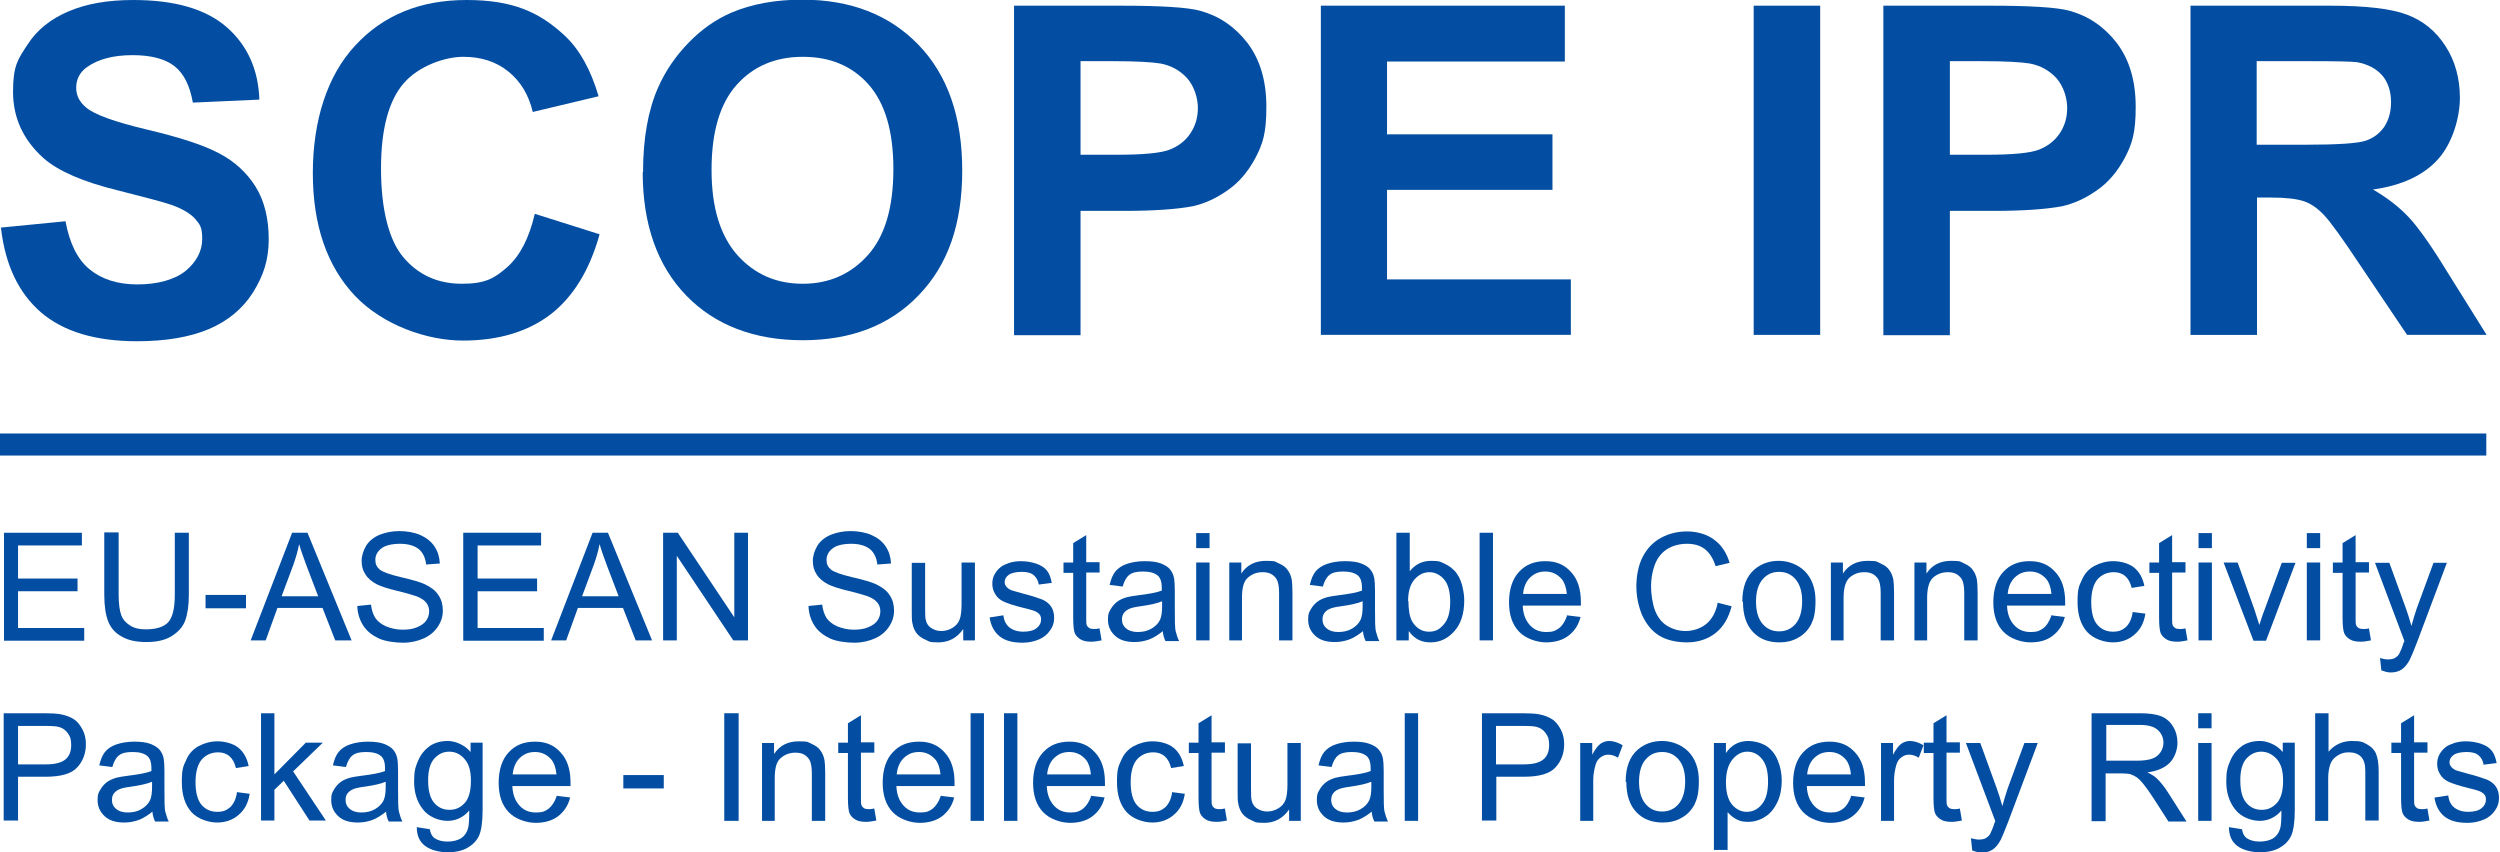 <?xml version="1.0" encoding="UTF-8"?>
<svg id="Layer_1" data-name="Layer 1" xmlns="http://www.w3.org/2000/svg" version="1.1" viewBox="0 0 748 255">
  <defs>
    <style>
      .cls-1 {
        fill: #034ea2;
        stroke-width: 0px;
      }
    </style>
  </defs>
  <g>
    <path class="cls-1" d="M.2,68.1l19.4-1.9c1.2,6.5,3.5,11.3,7.1,14.3,3.6,3,8.4,4.6,14.4,4.6s11.2-1.4,14.5-4.1c3.2-2.7,4.9-5.9,4.9-9.5s-.7-4.3-2-5.9c-1.4-1.6-3.8-3.1-7.2-4.3-2.3-.8-7.6-2.2-15.9-4.3-10.7-2.6-18.1-5.9-22.4-9.7-6-5.4-9.1-12-9.1-19.8s1.4-9.7,4.3-14.1c2.8-4.4,6.9-7.7,12.3-10,5.4-2.3,11.8-3.4,19.4-3.4,12.4,0,21.7,2.7,27.9,8.1,6.2,5.4,9.5,12.7,9.8,21.7l-19.9.9c-.9-5.1-2.7-8.7-5.5-10.9-2.8-2.2-7-3.3-12.6-3.3s-10.3,1.2-13.6,3.6c-2.1,1.5-3.2,3.6-3.2,6.1s1,4.3,3,6c2.5,2.1,8.6,4.3,18.3,6.6,9.7,2.3,16.8,4.6,21.5,7.1,4.6,2.4,8.3,5.8,10.9,10,2.6,4.2,3.9,9.5,3.9,15.7s-1.6,10.9-4.7,15.9c-3.1,4.9-7.6,8.6-13.3,11-5.7,2.4-12.9,3.6-21.4,3.6-12.5,0-22-2.9-28.7-8.6-6.7-5.8-10.7-14.1-12-25.2Z"/>
    <path class="cls-1" d="M160.1,64l19.3,6.1c-3,10.8-7.9,18.7-14.7,24-6.9,5.2-15.6,7.8-26.2,7.8s-23.8-4.5-32.3-13.4c-8.4-8.9-12.6-21.2-12.6-36.7s4.2-29.1,12.7-38.2C114.7,4.5,125.8,0,139.6,0s21.8,3.6,29.4,10.7c4.5,4.2,7.8,10.3,10.1,18.1l-19.7,4.7c-1.2-5.1-3.6-9.1-7.3-12.1-3.7-3-8.2-4.4-13.5-4.4s-13.2,2.6-17.8,7.9c-4.5,5.2-6.8,13.7-6.8,25.5s2.2,21.3,6.7,26.6c4.5,5.3,10.3,7.9,17.5,7.9s9.8-1.7,13.6-5c3.8-3.4,6.5-8.6,8.2-15.9Z"/>
    <path class="cls-1" d="M192.4,51.5c0-10,1.5-18.5,4.5-25.3,2.2-5,5.3-9.5,9.2-13.5,3.9-4,8.1-6.9,12.7-8.9,6.1-2.6,13.2-3.9,21.2-3.9,14.5,0,26.1,4.5,34.8,13.5,8.7,9,13.1,21.5,13.1,37.6s-4.3,28.3-13,37.3c-8.6,9-20.2,13.5-34.7,13.5s-26.3-4.5-34.9-13.4c-8.6-8.9-13-21.2-13-36.9ZM212.9,50.9c0,11.2,2.6,19.6,7.7,25.4,5.2,5.8,11.7,8.6,19.6,8.6s14.4-2.9,19.5-8.6c5.1-5.7,7.6-14.3,7.6-25.7s-2.5-19.7-7.4-25.3c-5-5.6-11.5-8.3-19.7-8.3s-14.8,2.8-19.8,8.4c-5,5.6-7.5,14.1-7.5,25.4Z"/>
    <path class="cls-1" d="M303.4,100.2V1.7h31.9c12.1,0,20,.5,23.7,1.5,5.6,1.5,10.4,4.7,14.2,9.6,3.8,5,5.7,11.3,5.7,19.2s-1.1,11.1-3.3,15.3c-2.2,4.1-5,7.4-8.4,9.7-3.4,2.4-6.8,3.9-10.3,4.7-4.7.9-11.6,1.4-20.6,1.4h-13v37.2h-19.9ZM323.3,18.3v28h10.9c7.8,0,13.1-.5,15.7-1.5,2.6-1,4.7-2.6,6.2-4.8,1.5-2.2,2.3-4.7,2.3-7.7s-1.1-6.5-3.2-8.9c-2.1-2.3-4.8-3.8-8-4.4-2.4-.4-7.1-.7-14.3-.7h-9.6Z"/>
    <path class="cls-1" d="M395.2,100.2V1.7h73v16.7h-53.2v21.8h49.5v16.6h-49.5v26.8h55v16.6h-74.9Z"/>
    <path class="cls-1" d="M524.7,100.2V1.7h19.9v98.5h-19.9Z"/>
    <path class="cls-1" d="M563.5,100.2V1.7h31.9c12.1,0,20,.5,23.7,1.5,5.6,1.5,10.4,4.7,14.2,9.6,3.8,5,5.7,11.3,5.7,19.2s-1.1,11.1-3.3,15.3c-2.2,4.1-5,7.4-8.4,9.7-3.4,2.4-6.8,3.9-10.3,4.7-4.7.9-11.6,1.4-20.6,1.4h-13v37.2h-19.9ZM583.4,18.3v28h10.9c7.8,0,13.1-.5,15.7-1.5,2.6-1,4.7-2.6,6.2-4.8,1.5-2.2,2.3-4.7,2.3-7.7s-1.1-6.5-3.2-8.9c-2.1-2.3-4.8-3.8-8-4.4-2.4-.4-7.1-.7-14.3-.7h-9.6Z"/>
    <path class="cls-1" d="M655.4,100.2V1.7h41.9c10.5,0,18.2.9,22.9,2.7,4.8,1.8,8.6,4.9,11.5,9.4,2.9,4.5,4.3,9.7,4.3,15.5s-2.2,13.5-6.5,18.3c-4.3,4.8-10.8,7.9-19.5,9.1,4.3,2.5,7.9,5.3,10.7,8.3,2.8,3,6.6,8.3,11.3,16l12,19.2h-23.8l-14.4-21.4c-5.1-7.7-8.6-12.5-10.5-14.5-1.9-2-3.9-3.4-6-4.1-2.1-.7-5.4-1.1-10-1.1h-4v41.1h-19.9ZM675.2,43.3h14.7c9.5,0,15.5-.4,17.9-1.2,2.4-.8,4.2-2.2,5.6-4.2,1.3-2,2-4.4,2-7.4s-.9-6-2.7-8c-1.8-2-4.3-3.3-7.5-3.9-1.6-.2-6.5-.3-14.5-.3h-15.5v25Z"/>
  </g>
  <g>
    <path class="cls-1" d="M1.2,191.6v-32.2h23.3v3.8H5.4v9.9h17.8v3.8H5.4v11h19.8v3.8H1.2Z"/>
    <path class="cls-1" d="M52.2,159.4h4.3v18.6c0,3.2-.4,5.8-1.1,7.7s-2.1,3.4-4,4.6-4.4,1.8-7.5,1.8-5.5-.5-7.4-1.6c-1.9-1-3.3-2.5-4.1-4.5-.8-2-1.2-4.7-1.2-8.1v-18.6h4.3v18.6c0,2.8.3,4.9.8,6.2.5,1.3,1.4,2.3,2.7,3.1s2.8,1.1,4.6,1.1c3.1,0,5.4-.7,6.7-2.1,1.3-1.4,2-4.1,2-8.2v-18.6Z"/>
    <path class="cls-1" d="M61.5,182v-4h12.1v4h-12.1Z"/>
    <path class="cls-1" d="M75,191.6l12.4-32.2h4.6l13.2,32.2h-4.9l-3.8-9.7h-13.5l-3.5,9.7h-4.5ZM84.3,178.4h10.9l-3.4-8.9c-1-2.7-1.8-4.9-2.3-6.7-.4,2.1-1,4.1-1.7,6.1l-3.5,9.4Z"/>
    <path class="cls-1" d="M107,181.3l4-.4c.2,1.6.6,2.9,1.3,4,.7,1,1.8,1.9,3.2,2.5,1.5.6,3.1,1,4.9,1s3.1-.2,4.3-.7c1.2-.5,2.2-1.1,2.8-2,.6-.8.9-1.8.9-2.8s-.3-1.9-.9-2.6c-.6-.8-1.6-1.4-2.9-1.9-.9-.3-2.8-.9-5.7-1.6-3-.7-5-1.4-6.2-2-1.5-.8-2.7-1.8-3.4-3-.8-1.2-1.1-2.5-1.1-4s.5-3.1,1.4-4.6c.9-1.4,2.3-2.5,4-3.2,1.8-.7,3.7-1.1,5.9-1.1s4.5.4,6.3,1.2,3.2,1.9,4.2,3.4c1,1.5,1.5,3.2,1.6,5.1l-4.1.3c-.2-2-1-3.6-2.2-4.6-1.3-1-3.1-1.6-5.6-1.6s-4.5.5-5.6,1.4c-1.2.9-1.8,2.1-1.8,3.4s.4,2.1,1.3,2.9c.8.7,3,1.5,6.4,2.3,3.5.8,5.8,1.5,7.1,2.1,1.9.9,3.3,2,4.1,3.3.9,1.3,1.3,2.9,1.3,4.6s-.5,3.3-1.5,4.8c-1,1.5-2.4,2.7-4.2,3.5s-3.9,1.3-6.2,1.3-5.4-.4-7.3-1.3-3.5-2.1-4.6-3.8c-1.1-1.7-1.7-3.6-1.8-5.8Z"/>
    <path class="cls-1" d="M138.6,191.6v-32.2h23.3v3.8h-19v9.9h17.8v3.8h-17.8v11h19.8v3.8h-24Z"/>
    <path class="cls-1" d="M164.9,191.6l12.4-32.2h4.6l13.2,32.2h-4.9l-3.8-9.7h-13.5l-3.5,9.7h-4.5ZM174.2,178.4h10.9l-3.4-8.9c-1-2.7-1.8-4.9-2.3-6.7-.4,2.1-1,4.1-1.7,6.1l-3.5,9.4Z"/>
    <path class="cls-1" d="M198.4,191.6v-32.2h4.4l16.9,25.3v-25.3h4.1v32.2h-4.4l-16.9-25.3v25.3h-4.1Z"/>
    <path class="cls-1" d="M242,181.3l4-.4c.2,1.6.6,2.9,1.3,4,.7,1,1.8,1.9,3.2,2.5,1.5.6,3.1,1,4.9,1s3.1-.2,4.3-.7c1.2-.5,2.2-1.1,2.8-2,.6-.8.9-1.8.9-2.8s-.3-1.9-.9-2.6c-.6-.8-1.6-1.4-2.9-1.9-.9-.3-2.8-.9-5.7-1.6-3-.7-5-1.4-6.2-2-1.5-.8-2.7-1.8-3.4-3-.8-1.2-1.1-2.5-1.1-4s.5-3.1,1.4-4.6c.9-1.4,2.3-2.5,4-3.2,1.8-.7,3.7-1.1,5.9-1.1s4.5.4,6.3,1.2,3.2,1.9,4.2,3.4c1,1.5,1.5,3.2,1.6,5.1l-4.1.3c-.2-2-1-3.6-2.2-4.6-1.3-1-3.1-1.6-5.6-1.6s-4.5.5-5.6,1.4c-1.2.9-1.8,2.1-1.8,3.4s.4,2.1,1.3,2.9c.8.7,3,1.5,6.4,2.3,3.5.8,5.8,1.5,7.1,2.1,1.9.9,3.3,2,4.1,3.3.9,1.3,1.3,2.9,1.3,4.6s-.5,3.3-1.5,4.8c-1,1.5-2.4,2.7-4.2,3.5s-3.9,1.3-6.2,1.3-5.4-.4-7.3-1.3-3.5-2.1-4.6-3.8c-1.1-1.7-1.7-3.6-1.8-5.8Z"/>
    <path class="cls-1" d="M288.2,191.6v-3.4c-1.8,2.6-4.3,4-7.4,4s-2.7-.3-3.9-.8c-1.2-.5-2.1-1.2-2.7-2-.6-.8-1-1.8-1.2-2.9-.2-.8-.2-2-.2-3.7v-14.4h4v12.9c0,2.1,0,3.5.2,4.2.2,1,.8,1.9,1.6,2.4s1.8.9,3,.9,2.3-.3,3.3-.9c1-.6,1.8-1.4,2.2-2.5.4-1,.6-2.6.6-4.6v-12.5h4v23.3h-3.5Z"/>
    <path class="cls-1" d="M296.3,184.7l3.9-.6c.2,1.6.8,2.8,1.8,3.6,1,.8,2.4,1.3,4.2,1.3s3.2-.4,4-1.1c.9-.7,1.3-1.6,1.3-2.6s-.4-1.6-1.2-2.1c-.5-.4-1.9-.8-4-1.3-2.9-.7-4.9-1.4-6-1.9-1.1-.5-2-1.3-2.5-2.2-.6-.9-.9-2-.9-3.1s.2-2,.7-2.9c.5-.9,1.1-1.6,1.9-2.2.6-.5,1.5-.8,2.5-1.2,1.1-.3,2.2-.5,3.4-.5,1.8,0,3.4.3,4.8.8,1.4.5,2.4,1.2,3.1,2.1s1.1,2.1,1.4,3.6l-3.9.5c-.2-1.2-.7-2.1-1.5-2.8-.8-.7-2-1-3.6-1s-3.1.3-3.9.9c-.8.6-1.2,1.3-1.2,2.1s.2,1,.5,1.4c.3.4.8.8,1.5,1.1.4.1,1.6.5,3.5,1,2.8.7,4.7,1.4,5.8,1.8,1.1.5,2,1.2,2.6,2.1.6.9.9,2,.9,3.4s-.4,2.6-1.2,3.7c-.8,1.2-1.9,2.1-3.3,2.7-1.4.6-3.1,1-4.9,1-3,0-5.3-.6-6.9-1.9-1.6-1.3-2.6-3.1-3-5.6Z"/>
    <path class="cls-1" d="M329,188.1l.6,3.5c-1.1.2-2.1.4-3,.4-1.4,0-2.5-.2-3.3-.7-.8-.5-1.3-1-1.7-1.8-.3-.7-.5-2.3-.5-4.7v-13.4h-2.9v-3.1h2.9v-5.8l3.9-2.4v8.1h4v3.1h-4v13.6c0,1.1,0,1.9.2,2.2.1.3.4.6.7.8.3.2.8.3,1.3.3s1,0,1.7-.2Z"/>
    <path class="cls-1" d="M348.1,188.7c-1.5,1.2-2.9,2.1-4.2,2.6-1.4.5-2.8.8-4.4.8-2.6,0-4.5-.6-5.9-1.9-1.4-1.3-2.1-2.9-2.1-4.8s.3-2.2.8-3.1c.5-.9,1.2-1.7,2-2.3.8-.6,1.8-1,2.8-1.3.8-.2,1.9-.4,3.5-.6,3.2-.4,5.5-.8,7-1.4,0-.5,0-.9,0-1,0-1.6-.4-2.7-1.1-3.4-1-.9-2.5-1.3-4.5-1.3s-3.2.3-4.1,1c-.9.7-1.5,1.8-2,3.5l-3.9-.5c.4-1.7.9-3,1.7-4,.8-1,2-1.8,3.5-2.3,1.5-.5,3.3-.8,5.3-.8s3.6.2,4.9.7c1.2.5,2.2,1.1,2.7,1.8.6.7,1,1.6,1.2,2.7.1.7.2,1.9.2,3.6v5.3c0,3.7,0,6,.3,7s.5,1.9,1,2.8h-4.1c-.4-.8-.7-1.8-.8-2.9ZM347.7,179.9c-1.4.6-3.6,1.1-6.5,1.5-1.6.2-2.8.5-3.4.8s-1.2.7-1.6,1.3c-.4.6-.5,1.2-.5,1.9,0,1.1.4,1.9,1.2,2.6.8.7,2,1.1,3.5,1.1s2.9-.3,4.1-1c1.2-.7,2.1-1.6,2.6-2.7.4-.9.6-2.2.6-4v-1.4Z"/>
    <path class="cls-1" d="M357.9,164v-4.5h4v4.5h-4ZM357.9,191.6v-23.3h4v23.3h-4Z"/>
    <path class="cls-1" d="M367.8,191.6v-23.3h3.6v3.3c1.7-2.6,4.2-3.8,7.4-3.8s2.7.3,3.9.8,2.1,1.2,2.6,2c.6.8,1,1.8,1.2,2.9.1.7.2,2,.2,3.8v14.3h-4v-14.2c0-1.6-.2-2.8-.5-3.6-.3-.8-.9-1.4-1.6-1.9-.8-.5-1.7-.7-2.8-.7-1.7,0-3.1.5-4.4,1.6s-1.8,3.1-1.8,6.1v12.7h-4Z"/>
    <path class="cls-1" d="M408,188.7c-1.5,1.2-2.9,2.1-4.2,2.6-1.4.5-2.8.8-4.4.8-2.6,0-4.5-.6-5.9-1.9-1.4-1.3-2.1-2.9-2.1-4.8s.3-2.2.8-3.1c.5-.9,1.2-1.7,2-2.3.8-.6,1.8-1,2.8-1.3.8-.2,1.9-.4,3.5-.6,3.2-.4,5.5-.8,7-1.4,0-.5,0-.9,0-1,0-1.6-.4-2.7-1.1-3.4-1-.9-2.5-1.3-4.5-1.3s-3.2.3-4.1,1c-.9.7-1.5,1.8-2,3.5l-3.9-.5c.4-1.7.9-3,1.7-4,.8-1,2-1.8,3.5-2.3s3.3-.8,5.3-.8,3.6.2,4.9.7,2.2,1.1,2.7,1.8c.6.7,1,1.6,1.2,2.7.1.7.2,1.9.2,3.6v5.3c0,3.7,0,6,.3,7s.5,1.9,1,2.8h-4.1c-.4-.8-.7-1.8-.8-2.9ZM407.7,179.9c-1.4.6-3.6,1.1-6.5,1.5-1.6.2-2.8.5-3.4.8-.7.3-1.2.7-1.6,1.3s-.5,1.2-.5,1.9c0,1.1.4,1.9,1.2,2.6.8.7,2,1.1,3.5,1.1s2.9-.3,4.1-1c1.2-.7,2.1-1.6,2.6-2.7.4-.9.6-2.2.6-4v-1.4Z"/>
    <path class="cls-1" d="M421.5,191.6h-3.7v-32.2h4v11.5c1.7-2.1,3.8-3.1,6.4-3.1s2.8.3,4.1.9c1.3.6,2.3,1.4,3.2,2.4.8,1,1.5,2.3,1.9,3.8s.7,3.1.7,4.7c0,4-1,7.1-3,9.3-2,2.2-4.3,3.3-7.1,3.3s-4.9-1.1-6.5-3.4v2.9ZM421.4,179.8c0,2.8.4,4.8,1.1,6.1,1.2,2,2.9,3.1,5,3.1s3.2-.7,4.5-2.2c1.3-1.5,1.9-3.7,1.9-6.7s-.6-5.3-1.8-6.7c-1.2-1.4-2.7-2.2-4.4-2.2s-3.2.7-4.5,2.2c-1.3,1.5-1.9,3.7-1.9,6.5Z"/>
    <path class="cls-1" d="M442.7,191.6v-32.2h4v32.2h-4Z"/>
    <path class="cls-1" d="M468.8,184.1l4.1.5c-.6,2.4-1.8,4.2-3.6,5.6-1.7,1.3-4,2-6.7,2s-6.1-1.1-8.1-3.2c-2-2.1-3-5-3-8.8s1-7,3-9.1c2-2.2,4.6-3.2,7.9-3.2s5.7,1.1,7.6,3.2c2,2.1,3,5.1,3,9s0,.6,0,1.1h-17.4c.1,2.6.9,4.5,2.2,5.9,1.3,1.4,2.9,2,4.9,2s2.7-.4,3.7-1.1,1.8-2,2.4-3.6ZM455.8,177.7h13c-.2-2-.7-3.4-1.5-4.4-1.3-1.5-2.9-2.3-4.9-2.3s-3.3.6-4.6,1.8c-1.2,1.2-1.9,2.8-2.1,4.9Z"/>
    <path class="cls-1" d="M513.8,180.3l4.3,1.1c-.9,3.5-2.5,6.2-4.8,8-2.3,1.8-5.2,2.8-8.5,2.8s-6.3-.7-8.5-2.1-3.8-3.5-5-6.1c-1.1-2.7-1.7-5.6-1.7-8.6s.6-6.3,1.9-8.8,3.1-4.4,5.5-5.7,5-1.9,7.8-1.9,5.9.8,8.1,2.5c2.2,1.6,3.7,3.9,4.6,6.9l-4.2,1c-.7-2.3-1.8-4-3.2-5.1-1.4-1.1-3.2-1.6-5.4-1.6s-4.5.6-6.2,1.8-2.8,2.8-3.5,4.8c-.7,2-1,4.1-1,6.2s.4,5.1,1.2,7.2c.8,2,2,3.6,3.7,4.6,1.7,1,3.5,1.5,5.5,1.5s4.4-.7,6.1-2.1c1.7-1.4,2.8-3.4,3.4-6.1Z"/>
    <path class="cls-1" d="M521.3,180c0-4.3,1.2-7.5,3.6-9.6,2-1.7,4.4-2.6,7.3-2.6s5.8,1.1,7.9,3.2c2,2.1,3.1,5,3.1,8.7s-.5,5.4-1.3,7.1c-.9,1.7-2.2,3.1-3.9,4-1.7,1-3.6,1.4-5.6,1.4-3.3,0-5.9-1-7.9-3.1-2-2.1-3-5.1-3-9ZM525.4,180c0,3,.7,5.2,2,6.7,1.3,1.5,2.9,2.2,4.9,2.2s3.6-.7,4.9-2.2c1.3-1.5,2-3.8,2-6.8s-.7-5.1-2-6.6-2.9-2.2-4.9-2.2-3.6.7-4.9,2.2c-1.3,1.5-2,3.7-2,6.7Z"/>
    <path class="cls-1" d="M547.8,191.6v-23.3h3.6v3.3c1.7-2.6,4.2-3.8,7.4-3.8s2.7.3,3.9.8,2.1,1.2,2.6,2c.6.8,1,1.8,1.2,2.9.1.7.2,2,.2,3.8v14.3h-4v-14.2c0-1.6-.2-2.8-.5-3.6-.3-.8-.9-1.4-1.6-1.9-.8-.5-1.7-.7-2.8-.7-1.7,0-3.1.5-4.4,1.6-1.2,1.1-1.8,3.1-1.8,6.1v12.7h-4Z"/>
    <path class="cls-1" d="M572.8,191.6v-23.3h3.6v3.3c1.7-2.6,4.2-3.8,7.4-3.8s2.7.3,3.9.8,2.1,1.2,2.6,2c.6.8,1,1.8,1.2,2.9.1.7.2,2,.2,3.8v14.3h-4v-14.2c0-1.6-.2-2.8-.5-3.6-.3-.8-.9-1.4-1.6-1.9-.8-.5-1.7-.7-2.8-.7-1.7,0-3.1.5-4.4,1.6-1.2,1.1-1.8,3.1-1.8,6.1v12.7h-4Z"/>
    <path class="cls-1" d="M613.7,184.1l4.1.5c-.6,2.4-1.8,4.2-3.6,5.6s-4,2-6.7,2-6.1-1.1-8.1-3.2c-2-2.1-3-5-3-8.8s1-7,3-9.1c2-2.2,4.6-3.2,7.9-3.2s5.7,1.1,7.6,3.2c2,2.1,3,5.1,3,9s0,.6,0,1.1h-17.4c.1,2.6.9,4.5,2.2,5.9,1.3,1.4,2.9,2,4.9,2s2.7-.4,3.7-1.1,1.8-2,2.4-3.6ZM600.8,177.7h13c-.2-2-.7-3.4-1.5-4.4-1.3-1.5-2.9-2.3-4.9-2.3s-3.3.6-4.6,1.8c-1.2,1.2-1.9,2.8-2.1,4.9Z"/>
    <path class="cls-1" d="M638,183.1l3.9.5c-.4,2.7-1.5,4.8-3.3,6.3-1.7,1.5-3.9,2.3-6.4,2.3s-5.8-1-7.7-3.1c-1.9-2.1-2.9-5.1-2.9-9s.4-4.7,1.3-6.6c.8-1.9,2.1-3.3,3.8-4.2s3.6-1.4,5.6-1.4,4.6.6,6.2,1.9c1.6,1.3,2.6,3.1,3.1,5.5l-3.8.6c-.4-1.6-1-2.7-1.9-3.5-.9-.8-2.1-1.2-3.4-1.2-2,0-3.6.7-4.9,2.1-1.2,1.4-1.9,3.7-1.9,6.8s.6,5.4,1.8,6.8c1.2,1.4,2.8,2.1,4.7,2.1s2.8-.5,3.9-1.4c1-1,1.7-2.4,2-4.4Z"/>
    <path class="cls-1" d="M653.9,188.1l.6,3.5c-1.1.2-2.1.4-3,.4-1.4,0-2.5-.2-3.3-.7-.8-.5-1.3-1-1.7-1.8-.3-.7-.5-2.3-.5-4.7v-13.4h-2.9v-3.1h2.9v-5.8l3.9-2.4v8.1h4v3.1h-4v13.6c0,1.1,0,1.9.2,2.2.1.3.4.6.7.8.3.2.8.3,1.4.3s1,0,1.7-.2Z"/>
    <path class="cls-1" d="M657.8,164v-4.5h4v4.5h-4ZM657.8,191.6v-23.3h4v23.3h-4Z"/>
    <path class="cls-1" d="M674.2,191.6l-8.9-23.3h4.2l5,14c.5,1.5,1,3.1,1.5,4.7.4-1.2.8-2.7,1.5-4.4l5.2-14.2h4.1l-8.8,23.3h-3.7Z"/>
    <path class="cls-1" d="M690.2,164v-4.5h4v4.5h-4ZM690.2,191.6v-23.3h4v23.3h-4Z"/>
    <path class="cls-1" d="M708.8,188.1l.6,3.5c-1.1.2-2.1.4-3,.4-1.4,0-2.5-.2-3.3-.7-.8-.5-1.3-1-1.7-1.8-.3-.7-.5-2.3-.5-4.7v-13.4h-2.9v-3.1h2.9v-5.8l3.9-2.4v8.1h4v3.1h-4v13.6c0,1.1,0,1.9.2,2.2.1.3.4.6.7.8.3.2.8.3,1.4.3s1,0,1.7-.2Z"/>
    <path class="cls-1" d="M712.5,200.6l-.4-3.7c.9.2,1.6.4,2.3.4s1.6-.1,2.1-.4c.5-.3,1-.7,1.3-1.2.2-.4.7-1.4,1.2-2.9,0-.2.2-.5.4-1l-8.8-23.4h4.3l4.9,13.5c.6,1.7,1.2,3.5,1.7,5.4.5-1.8,1-3.6,1.6-5.3l5-13.6h4l-8.9,23.7c-1,2.6-1.7,4.3-2.2,5.3-.7,1.3-1.5,2.3-2.4,2.9-.9.6-2,.9-3.2.9s-1.6-.2-2.5-.5Z"/>
    <path class="cls-1" d="M1.1,245.6v-32.2h12.1c2.1,0,3.8.1,4.9.3,1.6.3,2.9.8,4,1.5,1.1.7,1.9,1.8,2.6,3.1.7,1.3,1,2.8,1,4.4,0,2.7-.9,5.1-2.6,6.9-1.7,1.9-4.9,2.8-9.4,2.8H5.4v13.1H1.1ZM5.4,228.7h8.3c2.8,0,4.7-.5,5.9-1.5,1.2-1,1.7-2.5,1.7-4.3s-.3-2.5-1-3.5-1.6-1.6-2.7-1.9c-.7-.2-2-.3-4-.3H5.4v11.5Z"/>
    <path class="cls-1" d="M45.8,242.7c-1.5,1.2-2.9,2.1-4.2,2.6-1.4.5-2.8.8-4.4.8-2.6,0-4.5-.6-5.9-1.9-1.4-1.3-2.1-2.9-2.1-4.8s.3-2.2.8-3.1c.5-.9,1.2-1.7,2-2.3.8-.6,1.8-1,2.8-1.3.8-.2,1.9-.4,3.5-.6,3.2-.4,5.5-.8,7-1.4,0-.5,0-.9,0-1,0-1.6-.4-2.7-1.1-3.4-1-.9-2.5-1.3-4.5-1.3s-3.2.3-4.1,1c-.9.7-1.5,1.8-2,3.5l-3.9-.5c.4-1.7.9-3,1.7-4,.8-1,2-1.8,3.5-2.3,1.5-.5,3.3-.8,5.3-.8s3.6.2,4.9.7c1.2.5,2.2,1.1,2.7,1.8.6.7,1,1.6,1.2,2.7.1.7.2,1.9.2,3.6v5.3c0,3.7,0,6,.3,7s.5,1.9,1,2.8h-4.1c-.4-.8-.7-1.8-.8-2.9ZM45.5,233.9c-1.4.6-3.6,1.1-6.5,1.5-1.6.2-2.8.5-3.4.8s-1.2.7-1.6,1.3c-.4.6-.5,1.2-.5,1.9,0,1.1.4,1.9,1.2,2.6.8.7,2,1.1,3.5,1.1s2.9-.3,4.1-1c1.2-.7,2.1-1.6,2.6-2.7.4-.9.6-2.2.6-4v-1.4Z"/>
    <path class="cls-1" d="M70.8,237l3.9.5c-.4,2.7-1.5,4.8-3.3,6.3-1.7,1.5-3.9,2.3-6.4,2.3s-5.8-1-7.7-3.1c-1.9-2.1-2.9-5.1-2.9-9s.4-4.7,1.3-6.6c.8-1.9,2.1-3.3,3.8-4.2,1.7-.9,3.6-1.4,5.6-1.4s4.6.6,6.2,1.9c1.6,1.3,2.6,3.1,3.1,5.5l-3.8.6c-.4-1.6-1-2.7-1.9-3.5-.9-.8-2.1-1.2-3.4-1.2-2,0-3.6.7-4.9,2.1-1.2,1.4-1.9,3.7-1.9,6.8s.6,5.4,1.8,6.8c1.2,1.4,2.8,2.1,4.7,2.1s2.8-.5,3.9-1.4c1-1,1.7-2.4,2-4.4Z"/>
    <path class="cls-1" d="M78.1,245.6v-32.2h4v18.3l9.4-9.5h5.1l-8.9,8.6,9.8,14.7h-4.9l-7.7-11.9-2.8,2.7v9.2h-4Z"/>
    <path class="cls-1" d="M115.7,242.7c-1.5,1.2-2.9,2.1-4.2,2.6-1.4.5-2.8.8-4.4.8-2.6,0-4.5-.6-5.9-1.9-1.4-1.3-2.1-2.9-2.1-4.8s.3-2.2.8-3.1c.5-.9,1.2-1.7,2-2.3.8-.6,1.8-1,2.8-1.3.8-.2,1.9-.4,3.5-.6,3.2-.4,5.5-.8,7-1.4,0-.5,0-.9,0-1,0-1.6-.4-2.7-1.1-3.4-1-.9-2.5-1.3-4.5-1.3s-3.2.3-4.1,1c-.9.7-1.5,1.8-2,3.5l-3.9-.5c.4-1.7.9-3,1.7-4,.8-1,2-1.8,3.5-2.3,1.5-.5,3.3-.8,5.3-.8s3.6.2,4.9.7c1.2.5,2.2,1.1,2.7,1.8.6.7,1,1.6,1.2,2.7.1.7.2,1.9.2,3.6v5.3c0,3.7,0,6,.3,7s.5,1.9,1,2.8h-4.1c-.4-.8-.7-1.8-.8-2.9ZM115.4,233.9c-1.4.6-3.6,1.1-6.5,1.5-1.6.2-2.8.5-3.4.8s-1.2.7-1.6,1.3c-.4.6-.5,1.2-.5,1.9,0,1.1.4,1.9,1.2,2.6.8.7,2,1.1,3.5,1.1s2.9-.3,4.1-1c1.2-.7,2.1-1.6,2.6-2.7.4-.9.6-2.2.6-4v-1.4Z"/>
    <path class="cls-1" d="M124.8,247.5l3.8.6c.2,1.2.6,2,1.3,2.6,1,.7,2.3,1.1,4,1.1s3.2-.4,4.2-1.1c1-.7,1.7-1.8,2-3.1.2-.8.3-2.5.3-5.1-1.7,2-3.9,3.1-6.5,3.1s-5.7-1.2-7.4-3.5c-1.8-2.3-2.6-5.1-2.6-8.3s.4-4.3,1.2-6.2c.8-1.9,2-3.3,3.5-4.4,1.5-1,3.3-1.5,5.4-1.5s5,1.1,6.8,3.3v-2.8h3.6v20.2c0,3.6-.4,6.2-1.1,7.7-.7,1.5-1.9,2.7-3.5,3.6-1.6.9-3.6,1.3-5.9,1.3s-5-.6-6.7-1.9c-1.7-1.3-2.5-3.1-2.5-5.7ZM128.1,233.5c0,3.1.6,5.3,1.8,6.7s2.7,2.1,4.6,2.1,3.3-.7,4.6-2.1c1.2-1.4,1.8-3.6,1.8-6.6s-.6-5-1.9-6.5-2.8-2.2-4.6-2.2-3.2.7-4.5,2.1c-1.2,1.4-1.8,3.5-1.8,6.4Z"/>
    <path class="cls-1" d="M166.5,238.1l4.1.5c-.6,2.4-1.8,4.2-3.6,5.6-1.7,1.3-4,2-6.7,2s-6.1-1.1-8.1-3.2-3-5-3-8.8,1-7,3-9.1c2-2.2,4.6-3.2,7.9-3.2s5.7,1.1,7.6,3.2c2,2.1,3,5.1,3,9s0,.6,0,1.1h-17.4c.1,2.6.9,4.5,2.2,5.9s2.9,2,4.9,2,2.7-.4,3.7-1.1c1-.8,1.8-2,2.4-3.6ZM153.5,231.7h13c-.2-2-.7-3.4-1.5-4.4-1.3-1.5-2.9-2.3-4.9-2.3s-3.3.6-4.6,1.8c-1.2,1.2-1.9,2.8-2.1,4.9Z"/>
    <path class="cls-1" d="M186.5,235.9v-4h12.1v4h-12.1Z"/>
    <path class="cls-1" d="M216.7,245.6v-32.2h4.3v32.2h-4.3Z"/>
    <path class="cls-1" d="M228,245.6v-23.3h3.6v3.3c1.7-2.6,4.2-3.8,7.4-3.8s2.7.3,3.9.8c1.2.5,2.1,1.2,2.6,2,.6.8,1,1.8,1.2,2.9.1.7.2,2,.2,3.8v14.3h-4v-14.2c0-1.6-.2-2.8-.5-3.6-.3-.8-.9-1.4-1.6-1.9s-1.7-.7-2.8-.7c-1.7,0-3.1.5-4.4,1.6s-1.8,3.1-1.8,6.1v12.7h-4Z"/>
    <path class="cls-1" d="M261.6,242l.6,3.5c-1.1.2-2.1.4-3,.4-1.4,0-2.5-.2-3.3-.7-.8-.5-1.3-1-1.7-1.8-.3-.7-.5-2.3-.5-4.7v-13.4h-2.9v-3.1h2.9v-5.8l3.9-2.4v8.1h4v3.1h-4v13.6c0,1.1,0,1.9.2,2.2.1.3.4.6.7.8.3.2.8.3,1.3.3s1,0,1.7-.2Z"/>
    <path class="cls-1" d="M281.4,238.1l4.1.5c-.6,2.4-1.8,4.2-3.6,5.6-1.7,1.3-4,2-6.7,2s-6.1-1.1-8.1-3.2-3-5-3-8.8,1-7,3-9.1c2-2.2,4.6-3.2,7.9-3.2s5.7,1.1,7.6,3.2c2,2.1,3,5.1,3,9s0,.6,0,1.1h-17.4c.1,2.6.9,4.5,2.2,5.9s2.9,2,4.9,2,2.7-.4,3.7-1.1c1-.8,1.8-2,2.4-3.6ZM268.4,231.7h13c-.2-2-.7-3.4-1.5-4.4-1.3-1.5-2.9-2.3-4.9-2.3s-3.3.6-4.6,1.8c-1.2,1.2-1.9,2.8-2.1,4.9Z"/>
    <path class="cls-1" d="M290.4,245.6v-32.2h4v32.2h-4Z"/>
    <path class="cls-1" d="M300.4,245.6v-32.2h4v32.2h-4Z"/>
    <path class="cls-1" d="M326.4,238.1l4.1.5c-.6,2.4-1.8,4.2-3.6,5.6-1.7,1.3-4,2-6.7,2s-6.1-1.1-8.1-3.2-3-5-3-8.8,1-7,3-9.1c2-2.2,4.6-3.2,7.9-3.2s5.7,1.1,7.6,3.2c2,2.1,3,5.1,3,9s0,.6,0,1.1h-17.4c.1,2.6.9,4.5,2.2,5.9s2.9,2,4.9,2,2.7-.4,3.7-1.1c1-.8,1.8-2,2.4-3.6ZM313.4,231.7h13c-.2-2-.7-3.4-1.5-4.4-1.3-1.5-2.9-2.3-4.9-2.3s-3.3.6-4.6,1.8c-1.2,1.2-1.9,2.8-2.1,4.9Z"/>
    <path class="cls-1" d="M350.6,237l3.9.5c-.4,2.7-1.5,4.8-3.3,6.3-1.7,1.5-3.9,2.3-6.4,2.3s-5.8-1-7.7-3.1c-1.9-2.1-2.9-5.1-2.9-9s.4-4.7,1.3-6.6c.8-1.9,2.1-3.3,3.8-4.2,1.7-.9,3.6-1.4,5.6-1.4s4.6.6,6.2,1.9c1.6,1.3,2.6,3.1,3.1,5.5l-3.8.6c-.4-1.6-1-2.7-1.9-3.5-.9-.8-2.1-1.2-3.4-1.2-2,0-3.6.7-4.9,2.1-1.2,1.4-1.9,3.7-1.9,6.8s.6,5.4,1.8,6.8c1.2,1.4,2.8,2.1,4.7,2.1s2.8-.5,3.9-1.4c1-1,1.7-2.4,2-4.4Z"/>
    <path class="cls-1" d="M366.5,242l.6,3.5c-1.1.2-2.1.4-3,.4-1.4,0-2.5-.2-3.3-.7-.8-.5-1.3-1-1.7-1.8-.3-.7-.5-2.3-.5-4.7v-13.4h-2.9v-3.1h2.9v-5.8l3.9-2.4v8.1h4v3.1h-4v13.6c0,1.1,0,1.9.2,2.2.1.3.4.6.7.8.3.2.8.3,1.3.3s1,0,1.7-.2Z"/>
    <path class="cls-1" d="M385.7,245.6v-3.4c-1.8,2.6-4.3,4-7.4,4s-2.7-.3-3.9-.8c-1.2-.5-2.1-1.2-2.7-2-.6-.8-1-1.8-1.2-2.9-.2-.8-.2-2-.2-3.7v-14.4h4v12.9c0,2.1,0,3.5.2,4.2.2,1,.8,1.9,1.6,2.4s1.8.9,3,.9,2.3-.3,3.3-.9c1-.6,1.8-1.4,2.2-2.5.4-1,.6-2.6.6-4.6v-12.5h4v23.3h-3.5Z"/>
    <path class="cls-1" d="M410.6,242.7c-1.5,1.2-2.9,2.1-4.2,2.6-1.4.5-2.8.8-4.4.8-2.6,0-4.5-.6-5.9-1.9-1.4-1.3-2.1-2.9-2.1-4.8s.3-2.2.8-3.1c.5-.9,1.2-1.7,2-2.3.8-.6,1.8-1,2.8-1.3.8-.2,1.9-.4,3.5-.6,3.2-.4,5.5-.8,7-1.4,0-.5,0-.9,0-1,0-1.6-.4-2.7-1.1-3.4-1-.9-2.5-1.3-4.5-1.3s-3.2.3-4.1,1c-.9.7-1.5,1.8-2,3.5l-3.9-.5c.4-1.7.9-3,1.7-4,.8-1,2-1.8,3.5-2.3s3.3-.8,5.3-.8,3.6.2,4.9.7,2.2,1.1,2.7,1.8c.6.7,1,1.6,1.2,2.7.1.7.2,1.9.2,3.6v5.3c0,3.7,0,6,.3,7s.5,1.9,1,2.8h-4.1c-.4-.8-.7-1.8-.8-2.9ZM410.3,233.9c-1.4.6-3.6,1.1-6.5,1.5-1.6.2-2.8.5-3.4.8-.7.3-1.2.7-1.6,1.3s-.5,1.2-.5,1.9c0,1.1.4,1.9,1.2,2.6.8.7,2,1.1,3.5,1.1s2.9-.3,4.1-1c1.2-.7,2.1-1.6,2.6-2.7.4-.9.6-2.2.6-4v-1.4Z"/>
    <path class="cls-1" d="M420.3,245.6v-32.2h4v32.2h-4Z"/>
    <path class="cls-1" d="M443.4,245.6v-32.2h12.1c2.1,0,3.8.1,4.9.3,1.6.3,2.9.8,4,1.5,1.1.7,1.9,1.8,2.6,3.1.7,1.3,1,2.8,1,4.4,0,2.7-.9,5.1-2.6,6.9-1.7,1.9-4.9,2.8-9.4,2.8h-8.3v13.1h-4.3ZM447.6,228.7h8.3c2.8,0,4.7-.5,5.9-1.5,1.2-1,1.7-2.5,1.7-4.3s-.3-2.5-1-3.5c-.7-1-1.6-1.6-2.7-1.9-.7-.2-2-.3-4-.3h-8.2v11.5Z"/>
    <path class="cls-1" d="M472.8,245.6v-23.3h3.6v3.5c.9-1.7,1.7-2.7,2.5-3.3.8-.5,1.6-.8,2.5-.8,1.3,0,2.7.4,4.1,1.3l-1.4,3.7c-1-.6-1.9-.9-2.9-.9s-1.6.3-2.3.8c-.7.5-1.2,1.2-1.5,2.2-.4,1.4-.7,2.9-.7,4.6v12.2h-4Z"/>
    <path class="cls-1" d="M486.4,233.9c0-4.3,1.2-7.5,3.6-9.6,2-1.7,4.4-2.6,7.3-2.6s5.8,1.1,7.9,3.2c2,2.1,3.1,5,3.1,8.7s-.5,5.4-1.3,7.1c-.9,1.7-2.2,3.1-3.9,4-1.7,1-3.6,1.4-5.6,1.4-3.3,0-5.9-1-7.9-3.1-2-2.1-3-5.1-3-9ZM490.4,233.9c0,3,.7,5.2,2,6.7,1.3,1.5,2.9,2.2,4.9,2.2s3.6-.7,4.9-2.2c1.3-1.5,2-3.8,2-6.8s-.7-5.1-2-6.6c-1.3-1.5-2.9-2.2-4.9-2.2s-3.6.7-4.9,2.2c-1.3,1.5-2,3.7-2,6.7Z"/>
    <path class="cls-1" d="M512.8,254.5v-32.2h3.6v3c.8-1.2,1.8-2.1,2.9-2.7s2.4-.9,3.9-.9,3.7.5,5.3,1.5c1.5,1,2.7,2.5,3.4,4.3.8,1.9,1.2,3.9,1.2,6.1s-.4,4.5-1.3,6.4c-.9,1.9-2.1,3.4-3.7,4.4-1.6,1-3.3,1.5-5.1,1.5s-2.5-.3-3.5-.8-1.9-1.3-2.6-2.1v11.3h-4ZM516.4,234c0,3,.6,5.2,1.8,6.7,1.2,1.4,2.7,2.2,4.4,2.2s3.3-.7,4.5-2.2c1.3-1.5,1.9-3.8,1.9-6.9s-.6-5.2-1.8-6.7c-1.2-1.5-2.7-2.2-4.4-2.2s-3.2.8-4.5,2.4c-1.3,1.6-1.9,3.9-1.9,6.9Z"/>
    <path class="cls-1" d="M553.8,238.1l4.1.5c-.6,2.4-1.8,4.2-3.6,5.6-1.7,1.3-4,2-6.7,2s-6.1-1.1-8.1-3.2c-2-2.1-3-5-3-8.8s1-7,3-9.1c2-2.2,4.6-3.2,7.9-3.2s5.7,1.1,7.6,3.2c2,2.1,3,5.1,3,9s0,.6,0,1.1h-17.4c.1,2.6.9,4.5,2.2,5.9,1.3,1.4,2.9,2,4.9,2s2.7-.4,3.7-1.1,1.8-2,2.4-3.6ZM540.8,231.7h13c-.2-2-.7-3.4-1.5-4.4-1.3-1.5-2.9-2.3-4.9-2.3s-3.3.6-4.6,1.8c-1.2,1.2-1.9,2.8-2.1,4.9Z"/>
    <path class="cls-1" d="M562.8,245.6v-23.3h3.6v3.5c.9-1.7,1.7-2.7,2.5-3.3.8-.5,1.6-.8,2.5-.8,1.3,0,2.7.4,4.1,1.3l-1.4,3.7c-1-.6-1.9-.9-2.9-.9s-1.6.3-2.3.8c-.7.5-1.2,1.2-1.5,2.2-.4,1.4-.7,2.9-.7,4.6v12.2h-4Z"/>
    <path class="cls-1" d="M586.4,242l.6,3.5c-1.1.2-2.1.4-3,.4-1.4,0-2.5-.2-3.3-.7-.8-.5-1.3-1-1.7-1.8-.3-.7-.5-2.3-.5-4.7v-13.4h-2.9v-3.1h2.9v-5.8l3.9-2.4v8.1h4v3.1h-4v13.6c0,1.1,0,1.9.2,2.2.1.3.4.6.7.8.3.2.8.3,1.4.3s1,0,1.7-.2Z"/>
    <path class="cls-1" d="M590.1,254.5l-.4-3.7c.9.2,1.6.4,2.3.4s1.6-.1,2.1-.4c.5-.3,1-.7,1.3-1.2.2-.4.7-1.4,1.2-2.9,0-.2.2-.5.4-1l-8.8-23.4h4.3l4.9,13.5c.6,1.7,1.2,3.5,1.7,5.4.5-1.8,1-3.6,1.6-5.3l5-13.6h4l-8.9,23.7c-1,2.6-1.7,4.3-2.2,5.3-.7,1.3-1.5,2.3-2.4,2.9-.9.6-2,.9-3.2.9s-1.6-.2-2.5-.5Z"/>
    <path class="cls-1" d="M625.8,245.6v-32.2h14.3c2.9,0,5,.3,6.5.9,1.5.6,2.7,1.6,3.6,3.1.9,1.5,1.3,3.1,1.3,4.9s-.7,4.2-2.2,5.8c-1.5,1.6-3.8,2.6-6.8,3,1.1.5,2,1.1,2.6,1.6,1.2,1.1,2.4,2.6,3.5,4.3l5.6,8.8h-5.4l-4.3-6.7c-1.2-1.9-2.3-3.4-3.1-4.4-.8-1-1.5-1.7-2.2-2.2-.6-.4-1.3-.7-1.9-.9-.5-.1-1.3-.2-2.4-.2h-4.9v14.3h-4.3ZM630.1,227.6h9.2c1.9,0,3.5-.2,4.6-.6,1.1-.4,1.9-1,2.5-1.9.6-.9.9-1.8.9-2.9,0-1.5-.6-2.8-1.7-3.8-1.1-1-2.9-1.5-5.2-1.5h-10.2v10.6Z"/>
    <path class="cls-1" d="M657.7,217.9v-4.5h4v4.5h-4ZM657.7,245.6v-23.3h4v23.3h-4Z"/>
    <path class="cls-1" d="M667,247.5l3.8.6c.2,1.2.6,2,1.3,2.6,1,.7,2.3,1.1,4,1.1s3.2-.4,4.2-1.1c1-.7,1.7-1.8,2-3.1.2-.8.3-2.5.3-5.1-1.7,2-3.9,3.1-6.5,3.1s-5.7-1.2-7.4-3.5c-1.8-2.3-2.6-5.1-2.6-8.3s.4-4.3,1.2-6.2c.8-1.9,2-3.3,3.5-4.4,1.5-1,3.3-1.5,5.4-1.5s5,1.1,6.8,3.3v-2.8h3.6v20.2c0,3.6-.4,6.2-1.1,7.7-.7,1.5-1.9,2.7-3.5,3.6-1.6.9-3.6,1.3-5.9,1.3s-5-.6-6.7-1.9c-1.7-1.3-2.5-3.1-2.5-5.7ZM670.3,233.5c0,3.1.6,5.3,1.8,6.7,1.2,1.4,2.7,2.1,4.6,2.1s3.3-.7,4.6-2.1c1.2-1.4,1.8-3.6,1.8-6.6s-.6-5-1.9-6.5c-1.3-1.4-2.8-2.2-4.6-2.2s-3.2.7-4.5,2.1c-1.2,1.4-1.8,3.5-1.8,6.4Z"/>
    <path class="cls-1" d="M692.7,245.6v-32.2h4v11.5c1.8-2.1,4.2-3.2,7-3.2s3.2.3,4.5,1,2.2,1.6,2.7,2.8c.5,1.2.8,2.9.8,5.2v14.8h-4v-14.8c0-2-.4-3.4-1.3-4.3s-2.1-1.3-3.6-1.3-2.3.3-3.3.9c-1,.6-1.8,1.4-2.2,2.5-.4,1-.7,2.5-.7,4.3v12.8h-4Z"/>
    <path class="cls-1" d="M726.3,242l.6,3.5c-1.1.2-2.1.4-3,.4-1.4,0-2.5-.2-3.3-.7-.8-.5-1.3-1-1.7-1.8-.3-.7-.5-2.3-.5-4.7v-13.4h-2.9v-3.1h2.9v-5.8l3.9-2.4v8.1h4v3.1h-4v13.6c0,1.1,0,1.9.2,2.2.1.3.4.6.7.8.3.2.8.3,1.4.3s1,0,1.7-.2Z"/>
    <path class="cls-1" d="M728.6,238.6l3.9-.6c.2,1.6.8,2.8,1.8,3.6,1,.8,2.4,1.3,4.2,1.3s3.2-.4,4-1.1c.9-.7,1.3-1.6,1.3-2.6s-.4-1.6-1.2-2.1c-.5-.4-1.9-.8-4-1.3-2.9-.7-4.9-1.4-6-1.9-1.1-.5-2-1.3-2.5-2.2-.6-.9-.9-2-.9-3.1s.2-2,.7-2.9,1.1-1.6,1.9-2.2c.6-.5,1.5-.8,2.5-1.2,1.1-.3,2.2-.5,3.4-.5,1.8,0,3.4.3,4.8.8,1.4.5,2.4,1.2,3.1,2.1.7.9,1.1,2.1,1.4,3.6l-3.9.5c-.2-1.2-.7-2.1-1.5-2.8-.8-.7-2-1-3.6-1s-3.1.3-3.9.9c-.8.6-1.2,1.3-1.2,2.1s.2,1,.5,1.4c.3.4.8.8,1.5,1.1.4.1,1.6.5,3.5,1,2.8.7,4.7,1.4,5.8,1.8,1.1.5,2,1.2,2.6,2.1.6.9.9,2,.9,3.4s-.4,2.6-1.2,3.7c-.8,1.2-1.9,2.1-3.3,2.7-1.4.6-3.1,1-4.9,1-3,0-5.3-.6-6.9-1.9-1.6-1.3-2.6-3.1-3-5.6Z"/>
  </g>
  <rect class="cls-1" y="129.7" width="743.9" height="6.6"/>
</svg>